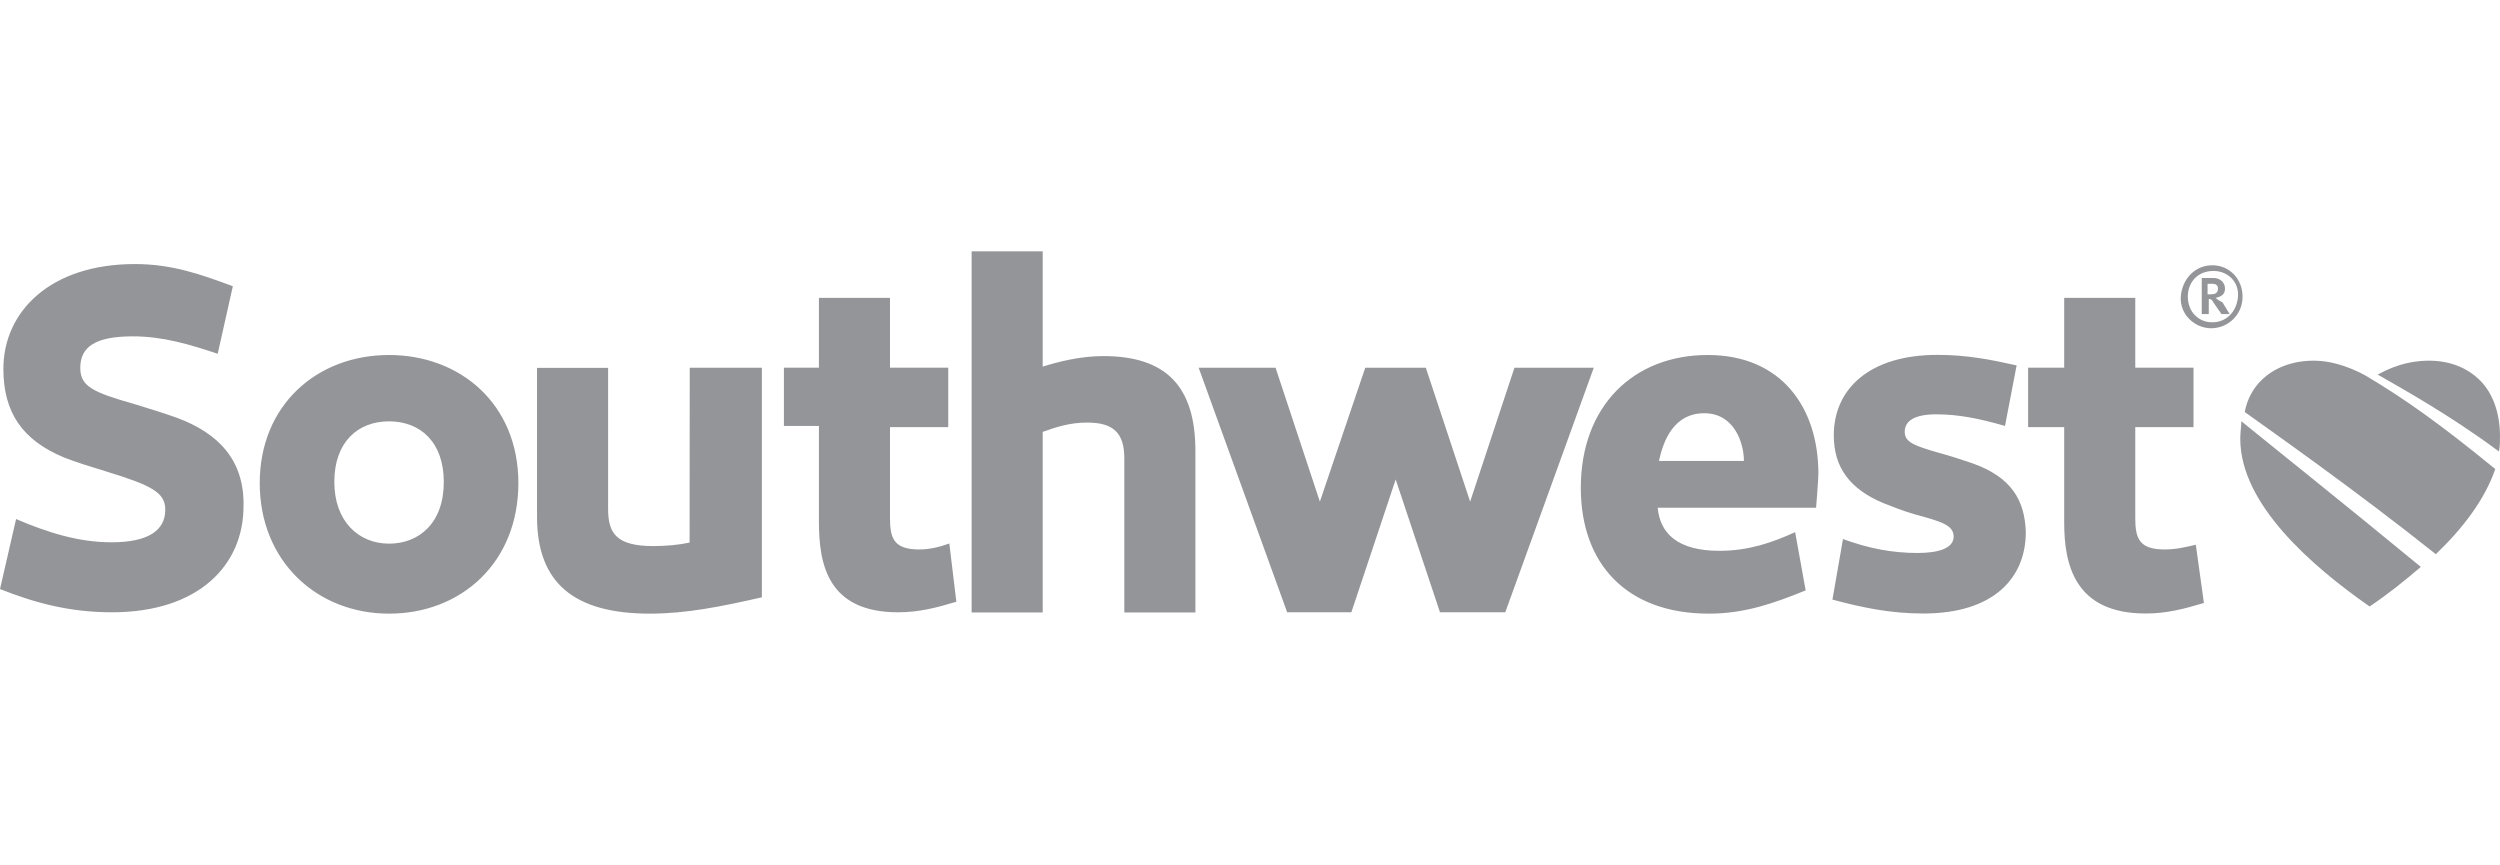 <?xml version="1.0" encoding="utf-8"?>
<!-- Generator: Adobe Illustrator 24.0.0, SVG Export Plug-In . SVG Version: 6.00 Build 0)  -->
<svg version="1.1" id="Layer_1" xmlns="http://www.w3.org/2000/svg" xmlns:xlink="http://www.w3.org/1999/xlink" x="0px" y="0px"
	 viewBox="0 0 185 64" style="enable-background:new 0 0 185 64;" xml:space="preserve">
<style type="text/css">
	.st0{fill:#939598;}
</style>
<g>
	<path class="st0" d="M51.03,40.15c-0.78,0.17-1.72,0.26-2.67,0.26c-2.76,0-3.36-0.95-3.36-2.76V27.22h-5.26v11.03
		c0,4.91,2.76,7.16,8.36,7.16c2.67,0,5.26-0.52,8.28-1.21V27.21h-5.34L51.03,40.15L51.03,40.15z M68.02,40.66
		c-1.9,0-2.16-0.86-2.16-2.33v-6.72h4.31v-4.4h-4.31v-5.17H60.6v5.17h-2.59v4.31h2.59v7.07c0,3.1,0.6,6.72,5.86,6.72
		c1.55,0,2.84-0.34,4.31-0.78l-0.52-4.31C69.48,40.49,68.79,40.66,68.02,40.66z M13.1,30.92c-0.95-0.34-2.07-0.69-3.19-1.03
		c-3.02-0.86-3.97-1.29-3.97-2.67c0-1.55,1.12-2.33,3.88-2.33c2.24,0,4.22,0.6,6.29,1.29l1.12-5c-2.33-0.86-4.48-1.64-7.24-1.64
		c-6.29,0-9.74,3.53-9.74,7.76c0,3.19,1.38,5.26,4.48,6.55c0.86,0.34,1.98,0.69,3.1,1.03c3.36,1.03,4.4,1.55,4.4,2.84
		c0,1.55-1.29,2.41-3.97,2.41c-2.41,0-4.66-0.69-7.07-1.72L0,43.59c2.59,1.03,5.17,1.72,8.28,1.72c6.47,0,9.74-3.53,9.74-7.84
		C18.1,34.02,16.12,32.04,13.1,30.92z M81.64,26.35c-1.72,0-3.36,0.43-4.48,0.78v-8.53H71.9v26.72h5.26V31.96
		c0.95-0.34,1.98-0.69,3.28-0.69c1.98,0,2.76,0.78,2.76,2.67v11.38h5.26V33.34C88.45,28.59,86.29,26.35,81.64,26.35z M28.79,26.27
		c-5.34,0-9.57,3.71-9.57,9.48s4.22,9.66,9.57,9.66s9.57-3.79,9.57-9.66C38.36,29.89,34.05,26.27,28.79,26.27z M28.79,40.23
		c-2.24,0-4.05-1.64-4.05-4.57c0-2.93,1.72-4.48,4.05-4.48s4.05,1.55,4.05,4.48C32.85,38.68,31.03,40.23,28.79,40.23z M145.95,34.28
		c-0.78-0.26-1.55-0.52-2.5-0.78c-1.81-0.52-2.5-0.78-2.5-1.55c0-0.78,0.69-1.29,2.33-1.29c1.72,0,3.28,0.34,5.09,0.86l0.86-4.48
		c-1.9-0.43-3.71-0.78-5.86-0.78c-5,0-7.67,2.5-7.67,5.95c0,2.41,1.21,3.97,3.62,5c0.69,0.26,1.47,0.6,2.41,0.86
		c1.9,0.52,2.84,0.78,2.84,1.64c0,0.86-1.12,1.21-2.67,1.21c-1.9,0-3.62-0.34-5.52-1.03l-0.78,4.48c2.24,0.6,4.31,1.03,6.72,1.03
		c5.26,0,7.59-2.67,7.59-6.03C149.83,37.04,148.88,35.32,145.95,34.28z M126.38,26.27c-5.52,0-9.4,3.79-9.4,9.83
		c0,5.6,3.36,9.31,9.48,9.31c2.67,0,4.83-0.78,7.16-1.72l-0.78-4.31c-1.72,0.78-3.45,1.38-5.6,1.38c-3.1,0-4.4-1.29-4.57-3.19h11.72
		c0,0,0.17-2.07,0.17-2.5C134.57,30.15,131.81,26.27,126.38,26.27z M122.76,34.11c0.34-1.55,1.12-3.53,3.36-3.53
		s2.93,2.24,2.93,3.53H122.76z M160.17,40.66c-1.9,0-2.16-0.86-2.16-2.33v-6.72h4.31v-4.4h-4.31v-5.17h-5.26v5.17h-2.67v4.4h2.67
		v7.07c0,3.1,0.78,6.72,6.03,6.72c1.55,0,2.84-0.34,4.31-0.78l-0.6-4.31C161.72,40.49,161.03,40.66,160.17,40.66z M163.71,19.63
		c-1.29,0-2.24,1.03-2.33,2.33s1.03,2.33,2.24,2.33c1.29,0,2.33-1.03,2.33-2.33S165,19.63,163.71,19.63z M163.71,23.85
		c-1.03,0-1.81-0.78-1.81-1.9c0-1.12,0.78-1.9,1.9-1.9c1.03,0,1.9,0.78,1.81,1.9C165.52,23.08,164.74,23.85,163.71,23.85z
		 M163.96,22.04c0.43-0.09,0.69-0.26,0.69-0.69c0-0.43-0.34-0.78-0.86-0.78h-0.86v2.67h0.52v-1.12c0.17,0,0.26,0.09,0.34,0.26
		l0.6,0.86h0.6l-0.52-0.86C164.14,22.21,164.05,22.13,163.96,22.04z M163.62,21.78h-0.26v-0.78h0.34c0.34,0,0.43,0.17,0.43,0.34
		C164.14,21.7,163.88,21.78,163.62,21.78z M112.07,27.21l-3.28,9.91l-3.28-9.91h-4.48l-3.36,9.91l-3.28-9.91h-5.69l6.55,18.1H100
		l3.28-9.83l3.28,9.83h4.83l6.55-18.1C117.93,27.21,112.07,27.21,112.07,27.21z"/>
	<path class="st0" d="M165.78,32.47c0,4.83,5.26,9.4,9.57,12.41c1.29-0.86,2.59-1.9,3.79-2.93c-5.86-4.83-11.38-9.22-13.28-10.78
		C165.86,31.52,165.78,31.96,165.78,32.47z"/>
	<path class="st0" d="M184.65,34.71c-4.22-3.45-6.81-5.26-9.57-6.9c-0.78-0.43-2.24-1.12-3.88-1.12c-1.55,0-2.93,0.52-3.88,1.47
		c-0.6,0.6-1.03,1.38-1.21,2.33c2.16,1.55,8.19,5.78,14.14,10.52C182.24,39.11,183.88,36.96,184.65,34.71z"/>
	<path class="st0" d="M183.53,28.16c-0.95-0.95-2.24-1.47-3.79-1.47c-1.64,0-2.84,0.52-3.79,1.03c1.64,0.95,5.26,2.93,8.97,5.69
		C185,33.07,185,32.64,185,32.3C185,30.58,184.48,29.11,183.53,28.16z"/>
</g>
</svg>

